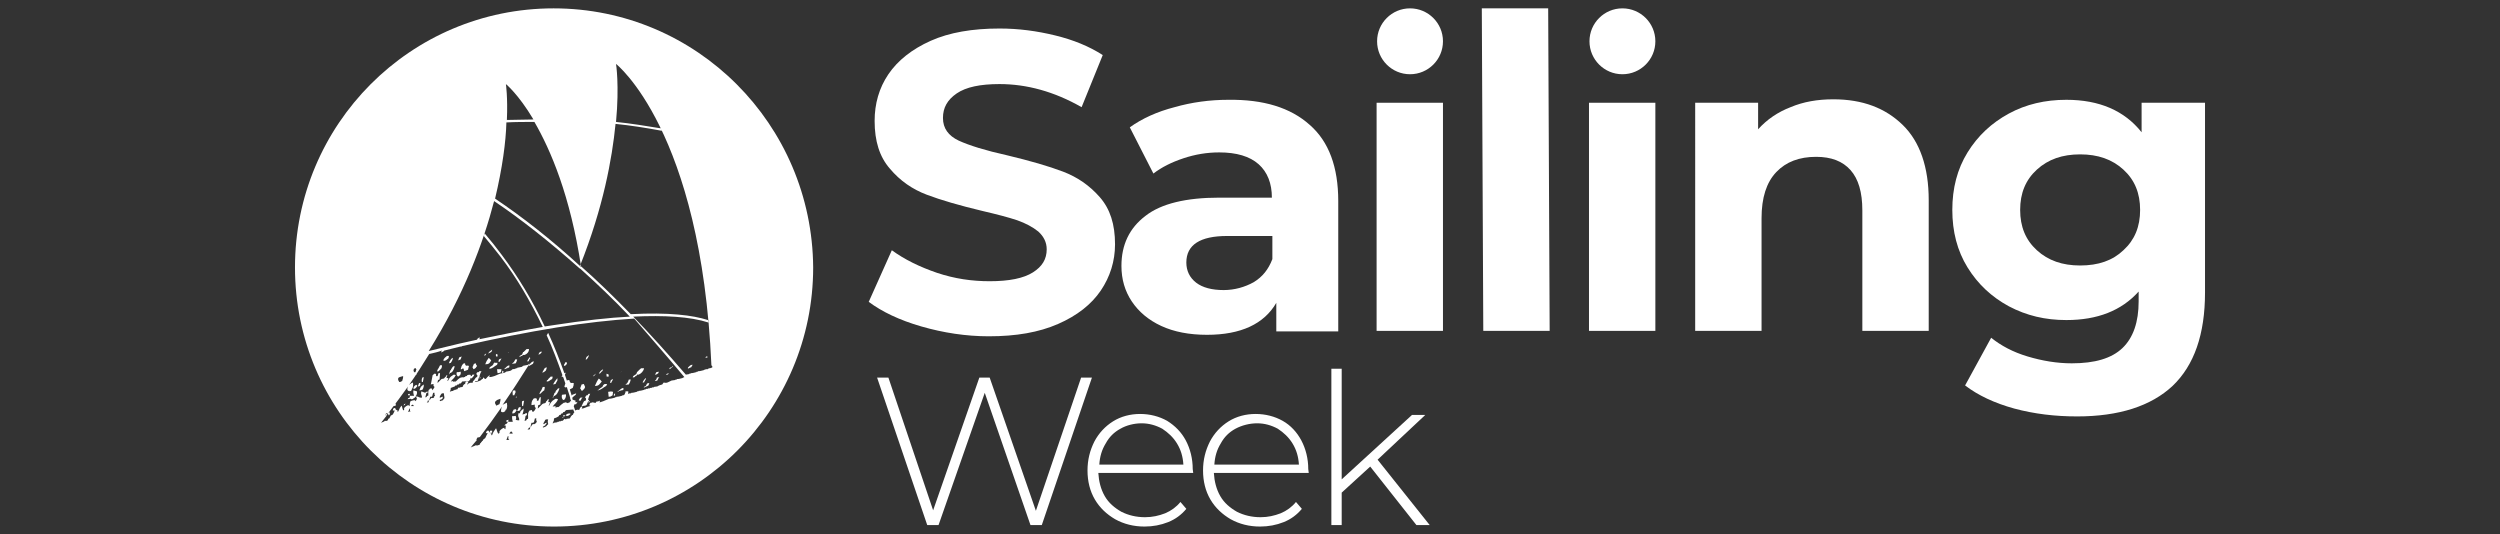<?xml version="1.0" encoding="utf-8"?>
<!-- Generator: Adobe Illustrator 26.0.1, SVG Export Plug-In . SVG Version: 6.00 Build 0)  -->
<svg version="1.1" id="Layer_1" xmlns="http://www.w3.org/2000/svg" xmlns:xlink="http://www.w3.org/1999/xlink" x="0px" y="0px"
	 viewBox="0 0 508.5 108.7" style="enable-background:new 0 0 508.5 108.7;" xml:space="preserve">
<rect x="0" y="0" width="508.5" height="108.7" fill="#333333" stroke="none"/>
<style type="text/css">
	.st0{fill:#FFFFFF;}
</style>
<g>
	<g>
		<path class="st0" d="M111.2,77.6c0.6,0,0.6-0.3,1.1-0.5c0.1-0.3,0.1-0.3,0.1-0.5c-0.1,0-0.3,0-0.4,0c-0.2,0.3-0.4,0.3-0.6,0.7
			h-0.1C111.2,77.4,111.2,77.5,111.2,77.6z"/>
		<path class="st0" d="M110.1,79.4L110.1,79.4c-0.2,0.2-0.3,0.5-0.4,0.7h0.1c0,0,0,0.1-0.1,0.1c0.2,0,0.7-0.7,1-0.8
			c0.1-0.4,0.1-0.5,0.1-0.7c-0.1,0-0.3,0-0.4,0C110.3,78.9,110.2,79.2,110.1,79.4z"/>
		<path class="st0" d="M107.7,74.1c-0.1,0.1-0.2,0.2-0.2,0.4c0.3-0.2,0.6-0.3,0.9-0.5c0.1-0.2,0.1-0.3,0.2-0.5
			C108,73.6,108.2,73.7,107.7,74.1C107.8,74.1,107.8,74.1,107.7,74.1z"/>
		<path class="st0" d="M110.1,71.8c0-0.1,0.1-0.2,0.1-0.3c-0.1,0-0.3,0.1-0.4,0.1c-0.1,0.2-0.2,0.3-0.3,0.5
			C109.8,72.1,109.8,72,110.1,71.8C110,71.9,110,71.8,110.1,71.8z"/>
		<path class="st0" d="M112.6,80.6c0.6-0.2,0.9-0.7,1.2-1.6c-0.1,0-0.2,0-0.3,0c-0.1,0.1-0.2,0.3-0.3,0.4h-0.1
			c-0.1,0.2-0.1,0.4-0.2,0.5h-0.1c-0.1,0.3-0.2,0.6-0.4,1h0.1C112.6,80.7,112.6,80.7,112.6,80.6z"/>
		<path class="st0" d="M111.2,74.7c-0.3,0.1-0.3,0.1-0.5,0.3c-0.1,0.3-0.3,0.5-0.4,0.8c0.4-0.1,0.4-0.2,0.7-0.4
			C111.1,75.2,111.2,75,111.2,74.7z"/>
		<path class="st0" d="M104.8,83.2c-0.2,0.1,0,0.1-0.3,0.1c-0.2,0.3,0,0.1-0.2,0.3c-0.1,0.3-0.1,0.3-0.1,0.5c0.5,0,0.6-0.2,0.9-0.7
			c-0.1,0-0.1-0.1-0.2-0.1C104.9,83.2,105,83.3,104.8,83.2z"/>
		<path class="st0" d="M105.9,82.8c-0.1,0-0.1,0-0.2,0c-0.2,0.2,0,0-0.2,0.1c-0.1,0.2-0.2,0.5-0.3,0.7
			C105.9,83.6,105.9,83.3,105.9,82.8z"/>
		<path class="st0" d="M113.4,77.3c-0.1-0.2,0,0,0-0.3h-0.1c-0.3,0.4-0.5,0.6-0.8,1.2c0.2,0,0.3-0.1,0.5-0.1
			C113.1,77.8,113.3,77.6,113.4,77.3z"/>
		<path class="st0" d="M106.2,82.6c0.1,0,0.1,0,0.2,0c0.1-0.4,0.1-0.7,0.2-1.1c-0.1,0-0.3,0.1-0.4,0.1
			C106.1,82.1,106.2,82.2,106.2,82.6z"/>
		<path class="st0" d="M114.4,81.4c0.1,0,0.3-0.1,0.4-0.1c0.2-0.3,0-0.1,0.2-0.3c0.2-0.6,0.1-0.5,0.1-0.8c-0.3,0-0.5,0.1-0.8,0.1
			c-0.1,0.5,0,0.8,0.2,1C114.5,81.4,114.4,81.4,114.4,81.4z"/>
		<path class="st0" d="M105.6,84.5L105.6,84.5C105.7,84.5,105.7,84.6,105.6,84.5c0.4,0,0.4-0.1,0.7-0.3c0.2-0.6,0.2-0.7,0.2-1.1
			c-0.3,0.2-0.4,0.4-0.6,0.5C105.8,83.9,105.7,84.2,105.6,84.5z"/>
		<path class="st0" d="M102.4,75.5C102.3,75.4,102.4,75.5,102.4,75.5l-0.2-0.1c0,0.1-0.1,0.2-0.1,0.4c0.1,0,0.2,0.1,0.2,0.1
			C102.4,75.8,102.4,75.6,102.4,75.5z"/>
		<path class="st0" d="M107.5,73.5c0.1-0.2,0.2-0.5,0.4-0.7h-0.1v-0.1h-0.1c-0.2,0.3-0.3,0.4-0.5,0.8
			C107.3,73.5,107.4,73.5,107.5,73.5z"/>
		<path class="st0" d="M103,74.9c0.1,0,0.1,0,0.2,0v-0.1c0.1,0,0.2,0,0.3,0v-0.1h0.1c0-0.1,0-0.2,0-0.4c-0.5,0.1-0.6,0.4-1,0.7v0.1
			c0.1,0,0.2-0.1,0.3-0.1C103,75,103,75,103,74.9z"/>
		<path class="st0" d="M102,72.9c-0.3,0.1-0.3,0.1-0.5,0.2c-0.1,0.3-0.1,0.3-0.1,0.5c0.1,0,0.1,0,0.2,0
			C101.8,73.3,101.9,73.1,102,72.9z"/>
		<path class="st0" d="M104.2,84.6c-0.1,0.4,0,0.9,0.1,1.1c0,0,0,0.1-0.1,0.1c-0.3,0-0.6,0-0.9,0c-0.1,0.1-0.1,0.3-0.2,0.4
			c-0.3,0.1-0.3,0-0.5,0.4c0.3,0,0.5-0.1,0.8-0.1c0,0,0,0.1-0.1,0.1c0.3,0,0.4,0,0.6-0.1c0,0,0-0.1,0.1-0.1c0.4-0.2,0.2,0.2,0.5-0.4
			c0.1-0.1,0.2,0,0.2-0.3h-0.1c0,0,0-0.1,0.1-0.1h0.1c0.3-0.7,0.2-0.5,0.1-1C104.5,84.6,104.6,84.7,104.2,84.6z"/>
		<path class="st0" d="M103.3,71.7c0.2-0.1,0.1,0,0.2-0.1C103.3,71.6,103.4,71.6,103.3,71.7z"/>
		<path class="st0" d="M97.8,76.8c-0.1,0-0.1,0-0.2,0c0,0.1-0.1,0.2-0.1,0.2h0.1v-0.1C97.8,76.9,97.7,77,97.8,76.8z"/>
		<path class="st0" d="M104.2,75.9L104.2,75.9c0.1,0.1,0.3,0,0.4,0c0.1-0.4,0.1-0.5,0.2-0.8c-0.2,0-0.3,0-0.5,0
			c-0.1,0.1,0,0-0.1,0.1C104,75.7,103.9,75.8,104.2,75.9z"/>
		<path class="st0" d="M106,72.4c0.1,0,0.1,0,0.2,0c0.1-0.1,0.1-0.2,0.2-0.2c0.1,0,0.2,0,0.3,0c0.5-0.2,0.9-0.6,0.9-1.2
			c-0.2,0-0.3,0-0.5,0c-0.2,0.2-0.4,0.4-0.6,0.6h-0.1c-0.1,0.2-0.1,0.3-0.2,0.5c-0.2,0.1-0.3,0.2-0.5,0.3c0,0.1-0.1,0.2-0.1,0.2
			c0.1,0,0.2-0.1,0.3-0.1C106,72.5,106,72.4,106,72.4z"/>
		<path class="st0" d="M101.1,75.1c0,0.3,0.1,0.6,0.1,0.8c0.4,0,0.4-0.1,0.7-0.2c0-0.2,0.1-0.4,0.1-0.6
			C101.6,75.1,101.6,75.1,101.1,75.1z"/>
		<path class="st0" d="M105.2,73.1c-0.1,0-0.3,0-0.4,0c-0.2,0.5-0.3,0.6-0.6,0.8V74c0.2,0,0.5-0.1,0.7-0.1
			C105.1,73.5,105.1,73.5,105.2,73.1z"/>
		<path class="st0" d="M79.9,82.5C80,82.5,80,82.5,79.9,82.5c0.1,0,0.1,0.1,0.1,0.1c0.2,0,0.4-0.1,0.5-0.1c0-0.1,0-0.2,0-0.4
			c-0.1,0-0.3,0-0.4,0C80.1,82.2,80,82.3,79.9,82.5z"/>
		<path class="st0" d="M83.3,80.1L83.3,80.1L83.3,80.1C83.3,80.1,83.2,80.1,83.3,80.1c-0.2,0-0.3,0.1-0.3,0.1c0,0.1,0,0.2,0,0.2
			c0.1,0,0.3,0,0.4,0C83.4,80.4,83.4,80.3,83.3,80.1C83.4,80.1,83.4,80.1,83.3,80.1z"/>
		<path class="st0" d="M84.9,76C84.8,76,84.8,76,84.9,76c-0.1,0-0.2,0.1-0.2,0.2h0.1C84.8,76.1,84.8,76,84.9,76z"/>
		<path class="st0" d="M84.1,79.4c-0.1,0.3,0,0.8,0.1,1v0.1c-0.3,0-0.5,0-0.8,0c0,0.1-0.1,0.2-0.1,0.4c-0.3,0.1-0.2,0-0.4,0.3
			c0.2,0,0.5-0.1,0.7-0.1v0.1c0.2,0,0.3,0,0.5-0.1V81c0.3-0.2,0.1,0.1,0.4-0.3c0.1-0.1,0.1,0,0.2-0.2h-0.1v-0.1h0.1
			c0.2-0.6,0.1-0.5,0.1-0.8C84.4,79.5,84.4,79.5,84.1,79.4z"/>
		<path class="st0" d="M103.4,85.4c0,0,0-0.1,0.1-0.1L103.4,85.4C103.4,85.3,103.4,85.4,103.4,85.4c-0.2,0-0.3,0.1-0.4,0.1
			c0,0.1,0,0.2,0,0.3c0.1,0,0.3,0,0.4,0C103.4,85.7,103.4,85.5,103.4,85.4C103.4,85.4,103.4,85.4,103.4,85.4z"/>
		<path class="st0" d="M84.6,78.3c-0.2,0.1,0,0.1-0.2,0.1c-0.1,0.2,0,0.1-0.2,0.2c-0.1,0.3-0.1,0.3-0.1,0.5c0.4,0,0.5-0.2,0.8-0.6
			l-0.1-0.1C84.7,78.2,84.8,78.3,84.6,78.3z"/>
		<path class="st0" d="M98.2,89.9c0.1,0.1,0.2,0.3,0.3,0.4c0.1-0.1,0.2-0.3,0.3-0.4c-0.1-0.2,0,0,0-0.3c-0.3,0-0.5,0.1-0.7,0.1
			c-0.2,0.2-0.3,0.4-0.5,0.7c0.2,0,0.3-0.1,0.5-0.1C98.1,90.2,98.2,90.1,98.2,89.9z"/>
		<path class="st0" d="M82.1,82.5C82.1,82.6,82.1,82.5,82.1,82.5c0.2-0.1,0.2-0.1,0.4-0.4c-0.1,0-0.2,0.1-0.3,0.1
			C82.1,82.5,82.1,82.4,82.1,82.5z"/>
		<path class="st0" d="M78.8,84.1c0.1,0.1,0.2,0.2,0.3,0.4c0.1-0.1,0.2-0.2,0.2-0.4c-0.1-0.1,0,0,0-0.2C79,83.9,78.9,83.9,78.8,84.1
			c-0.2,0.1-0.4,0.3-0.5,0.5c0.1,0,0.3-0.1,0.4-0.1C78.7,84.3,78.8,84.2,78.8,84.1z"/>
		<path class="st0" d="M114.6,84.8c-0.1,0.2,0,0-0.2,0.1c0,0,0,0.1-0.1,0.1h0.2c0.2-0.2,0.1-0.2,0.3-0.3c0-0.1,0.1-0.2,0.1-0.3
			c-0.1,0-0.3,0.1-0.4,0.1C114.7,84.7,114.7,84.7,114.6,84.8z"/>
		<path class="st0" d="M85.3,79.4L85.3,79.4C85.4,79.4,85.4,79.5,85.3,79.4c0.4,0,0.5-0.1,0.7-0.2c0.2-0.5,0.2-0.6,0.2-1
			c-0.2,0.1-0.4,0.3-0.6,0.5C85.5,78.9,85.4,79.1,85.3,79.4z"/>
		<path class="st0" d="M101.2,72.5c0-0.1,0-0.2,0-0.4c-0.1,0-0.2-0.1-0.3-0.1c-0.1,0.3,0,0.3,0,0.5C101,72.5,101.1,72.5,101.2,72.5z
			"/>
		<path class="st0" d="M85.5,77.9c-0.1,0-0.1,0-0.2,0c-0.1,0.1,0,0-0.1,0.1c-0.1,0.2-0.1,0.4-0.2,0.6C85.5,78.6,85.5,78.3,85.5,77.9
			z"/>
		<path class="st0" d="M99.5,88L99.5,88C99.6,88,99.6,88.1,99.5,88c0.2,0.1,0.4,0,0.6,0c0-0.1,0-0.3,0-0.4c-0.1,0-0.3,0-0.4,0
			C99.6,87.8,99.6,87.9,99.5,88z"/>
		<path class="st0" d="M94.4,79c-0.4,0-0.5,0-0.8,0.2v0.1c0.3,0.1,0.4,0.2,0.7-0.1C94.4,79.1,94.3,79.2,94.4,79
			C94.4,79,94.4,79.2,94.4,79z"/>
		<path class="st0" d="M105.1,80.6L105.1,80.6c-0.1,0.1-0.2,0.2-0.2,0.3h0.1C105.1,80.8,105.1,80.7,105.1,80.6z"/>
		<path class="st0" d="M102,88.1C102,88.3,102,88.1,102,88.1c0.2-0.1,0.3-0.1,0.4-0.4c-0.1,0-0.3,0.1-0.4,0.1
			C102,88.1,101.9,87.9,102,88.1z"/>
		<path class="st0" d="M93.2,79.6C93.1,79.7,93.2,79.6,93.2,79.6l-0.1,0.2c0.1,0,0.1,0,0.2,0c0.1-0.2,0.1-0.1,0.3-0.2
			c0-0.1,0.1-0.2,0.1-0.2c-0.1,0-0.2,0.1-0.3,0.1C93.2,79.5,93.2,79.6,93.2,79.6z"/>
		<path class="st0" d="M89.2,74.9C89.2,74.9,89.1,74.9,89.2,74.9c-0.2,0.2-0.2,0.4-0.3,0.6H89v0.1c0.2,0,0.7-0.6,0.8-0.7
			c0.1-0.3,0.1-0.4,0.1-0.6c-0.1,0-0.3,0-0.4,0C89.4,74.5,89.3,74.7,89.2,74.9z"/>
		<path class="st0" d="M85.8,77.7c0.1,0,0.1,0,0.2,0c0.1-0.3,0.1-0.6,0.2-1c-0.1,0-0.2,0.1-0.3,0.1C85.7,77.3,85.8,77.4,85.8,77.7z"
			/>
		<path class="st0" d="M90.3,73C90.3,73,90.2,73,90.3,73c-0.1,0.1-0.1,0.2-0.1,0.4c0.5,0,0.6-0.2,1-0.5c0.1-0.3,0.1-0.3,0.1-0.5
			c-0.1,0-0.3,0-0.4,0C90.6,72.7,90.5,72.7,90.3,73z"/>
		<path class="st0" d="M92.1,73c-0.1-0.1,0,0,0-0.2H92c-0.3,0.3-0.5,0.5-0.7,1.1c0.1,0,0.3-0.1,0.4-0.1C91.9,73.5,92,73.3,92.1,73z"
			/>
		<path class="st0" d="M91.9,74.9L91.9,74.9c-0.1,0.1-0.2,0.3-0.2,0.4h-0.1c-0.1,0.3-0.2,0.6-0.3,0.8h0.1c0-0.1,0.1-0.2,0.1-0.2
			c0.5-0.1,0.8-0.6,1-1.4c-0.1,0-0.2,0-0.3,0C92.1,74.6,92,74.7,91.9,74.9z"/>
		<path class="st0" d="M116,84.1c-0.4,0-0.6,0-0.9,0.3c0,0,0,0.1-0.1,0.1c0.3,0.1,0.5,0.2,0.8-0.1c0.2-0.1,0,0,0.2-0.1
			C116,84.1,116,84.3,116,84.1z"/>
		<path class="st0" d="M127.2,78.2C127.2,78.2,127.2,78.3,127.2,78.2c0.2,0.1,0.4,0,0.7,0c0.3-0.5,0.2-0.4,0.4-1c-0.1,0-0.3,0-0.4,0
			C127.7,77.8,127.6,78,127.2,78.2z"/>
		<path class="st0" d="M125.1,80L125.1,80c-0.2,0.1-0.2,0.3-0.3,0.4c0.1,0,0.2,0.1,0.3,0.1C125.1,80.4,125.1,80.2,125.1,80
			C125.1,80,125.2,80.1,125.1,80z"/>
		<path class="st0" d="M123.7,79.7c0,0.3,0.1,0.6,0.1,1c0.5,0,0.4-0.1,0.8-0.3c0-0.2,0.1-0.5,0.1-0.7
			C124.3,79.6,124.2,79.6,123.7,79.7z"/>
		<path class="st0" d="M125.5,79.7c0.1,0,0.3-0.1,0.4-0.1c0,0,0-0.1,0.1-0.1s0.1,0,0.2,0c0,0,0-0.1,0.1-0.1s0.2,0,0.3,0
			c0,0,0-0.1,0.1-0.1h0.1c0-0.1,0-0.3,0-0.4C126.2,79,126.1,79.4,125.5,79.7C125.5,79.6,125.5,79.7,125.5,79.7z"/>
		<path class="st0" d="M99.6,74.7L99.6,74.7v0.2h-0.1V75c0.7,0,1-0.5,1.6-0.8c0-0.1,0.1-0.2,0.1-0.4c-0.2,0-0.3,0-0.5,0
			c-0.1,0,0.1-0.2-0.1-0.1v0.1c-0.4,0.2-0.1,0.2-0.4,0.5C99.9,74.5,99.8,74.6,99.6,74.7z"/>
		<path class="st0" d="M118,80.9c-0.1,0.2-0.2,0.4-0.3,0.5c0.1,0.1,0.3,0.1,0.4,0.1c0.1-0.2,0.2-0.5,0.4-0.7
			C118.3,80.9,118.1,80.9,118,80.9z"/>
		<path class="st0" d="M119.6,81.3c0.1-0.4,0.3-0.9,0.4-1.1c0,0,0-0.1,0.1-0.1c-0.1,0-0.3,0-0.4,0c-0.1,0.1-0.1,0.2-0.2,0.3
			c-0.1,0-0.1,0-0.2,0c-0.1,0.1-0.2,0.3-0.3,0.4c0,0.1,0.4,0.2,0.1,0.7c-0.1,0-0.2,0.1-0.3,0.1c-0.2,0.3-0.3,0.6-0.5,1
			c0.3,0,0.5-0.1,0.8-0.1c0.2-0.2,0,0,0.2-0.1c0.1-0.2,0.2-0.5,0.3-0.7c0,0,0.2,0,0.2-0.3C119.7,81.3,119.6,81.3,119.6,81.3z"/>
		<path class="st0" d="M123,78.1C123,78.1,123,78.2,123,78.1c-0.6,0.4-0.2,0.3-0.5,0.6c-0.2,0.1-0.4,0.3-0.6,0.4c0,0,0,0.1-0.1,0.1
			c0,0,0,0.1-0.1,0.1h-0.1c0,0,0,0.1-0.1,0.1c0.7,0,1.2-0.6,1.8-0.9c0.1-0.1,0.1-0.3,0.2-0.4C123.3,78.1,123.1,78.1,123,78.1
			C123,78.2,123.2,78.1,123,78.1z"/>
		<path class="st0" d="M120,81.6c-0.1,0-0.1,0-0.2,0c0,0.1-0.1,0.2-0.1,0.3h0.1c0,0,0-0.1,0.1-0.1C120,81.6,119.8,81.8,120,81.6z"/>
		<path class="st0" d="M121.6,81.7h-0.2c-0.1,0.1-0.1,0.2-0.2,0.3c-0.2-0.1-0.5-0.1-0.7-0.2c0,0,0,0.1-0.1,0.1s-0.1,0-0.2,0
			s-0.2,0.2-0.3,0.3c0,0.1,0,0.2,0,0.3c0.3,0,0.5,0,0.8,0c0,0,0-0.1,0.1-0.1s0.3-0.1,0.4-0.1c0,0,0,0.1-0.1,0.1
			c0.1,0.1,0.1,0.2,0.3,0.3c0.1-0.3,0.1-0.3-0.1-0.4c0.2-0.2,0.4-0.2,0.6-0.4h0.1c0-0.1,0-0.3,0-0.4
			C121.9,81.5,121.7,81.6,121.6,81.7C121.6,81.6,121.6,81.6,121.6,81.7z"/>
		<path class="st0" d="M124.1,77.9c0.1,0,0.1,0,0.2,0c0.1-0.3,0.3-0.5,0.4-0.8c-0.3,0.1-0.3,0.1-0.5,0.3
			C124.1,77.7,124.2,77.7,124.1,77.9z"/>
		<path class="st0" d="M129.2,76.5c0.1,0,0.1,0,0.2,0c0.1-0.1,0.1-0.2,0.2-0.3c0.1,0,0.2,0,0.3,0c0.5-0.2,1-0.7,1.1-1.3
			c-0.2,0-0.4,0-0.6,0c-0.2,0.2-0.5,0.4-0.7,0.7h-0.1c-0.1,0.2-0.1,0.4-0.2,0.5c-0.2,0.1-0.4,0.3-0.6,0.4c0,0.1-0.1,0.2-0.1,0.3
			c0.1,0,0.3-0.1,0.4-0.1C129.2,76.6,129.2,76.6,129.2,76.5z"/>
		<path class="st0" d="M136.7,74.7L136.7,74.7c0.1-0.1,0.2-0.2,0.2-0.3c-0.2,0.1-0.2,0.2-0.3,0.3c-0.4,0.2-0.2-0.2-0.5,0.4
			C136.4,75,136.5,74.9,136.7,74.7z"/>
		<path class="st0" d="M143.5,72.8c0.3-0.1,0.1,0,0.3-0.1h0.1c0,0,0-0.1,0.1-0.1c-0.1,0-0.2-0.1-0.3-0.1
			C143.6,72.5,143.5,72.7,143.5,72.8z"/>
		<path class="st0" d="M112.6,1.7C83.5,1.7,60,25.3,60,54.4s23.6,52.7,52.7,52.7s52.7-23.6,52.7-52.7
			C165.2,25.3,141.7,1.7,112.6,1.7z M118.4,54.9L118.4,54.9C118.3,54.9,118.3,54.9,118.4,54.9C118.3,54.9,118.3,54.9,118.4,54.9z
			 M108.5,24.3c-1.8,0-3.6,0.1-5.4,0.1c0.2-4.6-0.2-7.3-0.2-7.3S105.4,19.1,108.5,24.3z M103,24.9c1.9-0.1,3.8-0.1,5.7-0.1
			c3.3,5.7,7.3,15,9.5,29.5c-6.2-5.7-12-10.2-17.5-13.9C102.2,34.1,102.9,28.8,103,24.9z M100.5,40.9c5.5,3.7,11.2,8.2,17.4,13.7
			l0,0c0.1,0,0.1,0.1,0.2,0.1c0.1,0.1,0.1,0.1,0.2,0.2l0,0c3.1,2.8,6.6,6.1,9.8,9.5c-4.1,0.2-9.5,0.8-15.3,1.7
			c-0.7,0.1-1.3,0.2-2,0.3c-2.5-5.3-5.4-10.1-8.7-14.5c-1.1-1.5-2.3-3-3.5-4.4L98.4,48c1.2,1.4,2.2,2.7,3.4,4.2
			c3.3,4.3,6.1,9.1,8.6,14.3c-2.2,0.4-4.5,0.8-7,1.3c-1.9,0.4-3.9,0.8-5.9,1.2c0-0.1,0.1-0.2,0.1-0.3h-0.1v-0.1c0,0-0.3,0.3-0.4,0.3
			c0,0.1,0,0.1-0.1,0.2c-1.2,0.3-2.4,0.5-3.6,0.8l0,0l0,0c-2,0.5-4.1,1-6.2,1.5C94.4,59.9,98.3,49.4,100.5,40.9z M84.2,75
			c0.2-0.1,0.2-0.1,0.4-0.1c0,0.2,0,0.1,0.1,0.2c-0.1,0.2-0.1,0.4-0.2,0.6c-0.1,0-0.2,0-0.3,0C84.2,75.4,84,75.5,84.2,75z M81,76.9
			c0.1-0.1,0.2-0.2,0.3-0.2c0.2-0.1,0.4-0.1,0.7-0.2c0,0.3,0,0.4-0.2,1c-0.3,0.1-0.2,0.2-0.6,0.2C81.1,77.4,80.9,77.4,81,76.9z
			 M83,83.8c0.1-0.2,0.2-0.5,0.3-0.7h0.1c0,0.2,0,0.3,0,0.5c0.1,0,0.1,0,0.2,0C83.4,83.7,83.3,83.7,83,83.8z M84.2,82.6
			c-0.2,0-0.4,0-0.6,0c0.1-0.2,0-0.1,0.2-0.2c0.2-0.1,0-0.1,0.2-0.1C84,82.4,84.1,82.4,84.2,82.6L84.2,82.6
			C84.2,82.5,84.2,82.5,84.2,82.6z M87.2,81.8c-0.1,0-0.3,0.1-0.4,0.1c0.1-0.1,0.2-0.2,0.2-0.4c0.1,0,0.2-0.1,0.2-0.1
			C87.2,81.6,87.2,81.7,87.2,81.8z M88.3,80.8C88.2,80.8,88.2,80.8,88.3,80.8c-0.4,0.5-0.4-0.3-0.9,0.6h-0.1
			c0.1-0.2,0.1-0.5,0.2-0.7c0.1,0,0.2,0,0.3,0c0.1-0.1,0,0,0.1-0.1c0.1-0.2,0.1-0.5,0.2-0.7c0.1,0,0.2,0,0.3,0
			c-0.1,0.3,0,0.4,0.1,0.6C88.3,80.5,88.3,80.7,88.3,80.8z M90.4,81c-0.1,0.1-0.2,0.2-0.3,0.4c-0.2,0.1-0.4,0.1-0.6,0.2v-0.1
			l-0.1-0.1c0.2-0.1,0.3-0.2,0.5-0.2c0.2-0.2,0-0.2,0.2-0.4v-0.1c-0.3,0-0.3,0.1-0.6,0.2c0-0.1,0,0-0.1-0.1c0.1-0.2,0.2-0.5,0.4-0.7
			c0.1-0.1,0,0,0.1-0.1c0.1,0,0.3,0,0.4,0C90.3,80.6,90.4,80.5,90.4,81z M103,89.5c0.1-0.3,0.2-0.5,0.3-0.8h0.1c0,0.2,0,0.4,0,0.6
			h0.2C103.5,89.5,103.4,89.5,103,89.5z M104.3,88.2c-0.2,0-0.4,0-0.7,0c0.2-0.3,0-0.1,0.2-0.3c0.2-0.2,0-0.1,0.3-0.1
			C104.1,87.9,104.2,87.9,104.3,88.2L104.3,88.2C104.4,88.1,104.3,88.1,104.3,88.2z M107.8,87.3c-0.2,0-0.3,0.1-0.5,0.1
			c0.1-0.1,0.2-0.3,0.3-0.4c0.1,0,0.2-0.1,0.3-0.1C107.8,87,107.8,87.2,107.8,87.3z M109,86.1h-0.1c-0.4,0.5-0.4-0.3-0.9,0.7h-0.1
			c0.1-0.3,0.1-0.5,0.2-0.8c0.1,0,0.2,0,0.3,0c0.2-0.2,0,0,0.2-0.1c0.1-0.3,0.1-0.5,0.2-0.8c0.1,0,0.2,0,0.3,0
			c-0.1,0.3,0,0.5,0.1,0.7C109.1,85.8,109.1,86,109,86.1z M111.5,86.3c-0.2,0.1-0.2,0.2-0.4,0.4c-0.2,0.1-0.4,0.2-0.7,0.3
			c0,0,0-0.1,0.1-0.1l-0.1-0.1c0.2-0.1,0.4-0.2,0.5-0.3c0.2-0.2,0-0.2,0.3-0.4c0,0,0-0.1,0.1-0.1c-0.4,0-0.4,0.1-0.7,0.3
			c0-0.2,0,0-0.1-0.1c0.1-0.3,0.3-0.5,0.4-0.8c0.2-0.1,0,0,0.2-0.1c0.1,0,0.3,0,0.4,0C111.3,85.9,111.5,85.9,111.5,86.3z M116.7,84
			c-0.1,0.1-0.1,0.3-0.2,0.4h-0.1c-0.2,0.2-0.3,0.3-0.5,0.7c-0.2,0-0.5,0.1-0.7,0.1c0,0,0,0.1-0.1,0.1s-0.2-0.1-0.3-0.1
			c-0.1,0.1-0.2,0.3-0.4,0.4c-0.1,0-0.2,0-0.3,0c0,0,0,0.1-0.1,0.1s-0.2,0-0.3,0c0,0,0,0.1-0.1,0.1h-0.2c0,0,0,0.1-0.1,0.1
			c-0.2,0-0.5,0.1-0.7,0.1c0,0,0,0.1-0.1,0.1h-0.1c0.1-0.2,0.2-0.5,0.3-0.7c0,0-0.1,0,0-0.3c0.3-0.1,0.6-0.2,0.9-0.4
			c0.1-0.1,0.1-0.2,0.2-0.3h0.2c0.1-0.1,0.1-0.2,0.2-0.3c0.1,0,0.1,0,0.2,0c0.1-0.1,0.1-0.2,0.2-0.3c0.1,0,0.1,0,0.2,0
			c0.1-0.1,0.2-0.3,0.4-0.4c0.5,0,0.9-0.1,1.4-0.1c0,0.1,0.1,0.2,0.1,0.3C116.9,83.9,116.8,83.9,116.7,84z M117.2,84.6L117.2,84.6
			C117.1,84.6,117.1,84.5,117.2,84.6C117.1,84.5,117.1,84.5,117.2,84.6C117.2,84.6,117.2,84.5,117.2,84.6
			C117.3,84.5,117.2,84.5,117.2,84.6z M139.2,76.7C139.2,76.7,139.2,76.8,139.2,76.7c-0.2,0.1-0.2,0.1-0.3,0.1c0,0,0,0.1-0.1,0.1
			c-0.4,0.1-0.7,0.2-1.1,0.2c0,0,0,0.1-0.1,0.1c-0.1,0-0.1,0-0.2,0c0,0,0,0.1-0.1,0.1c-0.2,0-0.5,0.1-0.7,0.1
			c-0.7,0.3-0.9,0.6-1.6,0.4l-0.3,0.4c-0.4,0.1-0.7,0.2-1,0.4c-0.2,0-0.5,0.1-0.7,0.1c0,0,0,0.1-0.1,0.1s-0.2,0-0.3,0
			c0,0,0,0.1-0.1,0.1c-0.1,0-0.2,0-0.3,0c0,0,0,0.1-0.1,0.1s-0.2,0-0.3,0c0,0,0,0.1-0.1,0.1c-0.1,0-0.2,0-0.3,0c0,0,0,0.1-0.1,0.1
			h-0.2c0,0,0,0.1-0.1,0.1c-0.4,0.1-0.7,0.2-1.1,0.2c0,0,0,0.1-0.1,0.1c-0.1,0-0.1,0-0.2,0c0,0,0,0.1-0.1,0.1
			c-0.4,0.1-0.7,0.2-1.1,0.2c0,0,0,0.1-0.1,0.1s-0.2,0-0.3,0c0,0,0,0.1-0.1,0.1s-0.1,0-0.2,0c0,0,0,0.1-0.1,0.1
			c-0.2,0-0.5,0.1-0.7,0.1c0,0,0,0.1-0.1,0.1s-0.1,0-0.2,0c0,0,0,0.1-0.1,0.1c-0.4,0.1-0.7,0.2-1.1,0.2c0,0,0,0.1-0.1,0.1
			s-0.1,0-0.2,0c0,0,0,0.1-0.1,0.1c-0.4,0.1-0.7,0.2-1.1,0.2c-0.8,0.3-1.6,0.8-2.5,0.8c0.1-0.1,0.1-0.3,0.2-0.4
			c-0.3,0.2-0.6,0.6-0.9,0.9c-0.3,0-0.4-0.1-0.4-0.3h-0.1c-0.1,0.2-0.1,0.4-0.2,0.5c-0.7,0.1-1.1,0.5-1.7,0.5
			c0.1-0.1,0.1-0.3,0.2-0.4h-0.1c0,0,0-0.1,0.1-0.1h-0.1c0,0,0,0.1-0.1,0.1c-0.3,0.2-0.3,0.2-0.5,0.7c-0.2-0.1-0.5-0.1-0.8,0.1
			c-0.1-0.3-0.2-0.6-0.3-0.9l0,0c0.1-0.1,0.1-0.3,0.2-0.4h0.1c0,0,0,0.1-0.1,0.1h0.1c0,0,0-0.1,0.1-0.1h0.1c0.1-0.1,0.1-0.3,0.2-0.4
			h0.1c0,0,0-0.1,0.1-0.1c-0.2,0.1-0.3,0.1-0.6,0.1c0-0.1,0.1-0.2,0.1-0.3c-0.2-0.1-0.4-0.1-0.6-0.2v0.1c0-0.2-0.1-0.3-0.1-0.5
			c0.2-0.2,0.4-0.4,0.7-0.6c0-0.1,0.1-0.2,0.1-0.3c-0.3,0.1-0.5,0.2-0.8,0.3c0,0.1-0.1,0.1-0.1,0.2c-0.1-0.4-0.3-0.9-0.4-1.3
			c0.2-0.1,0.4-0.2,0.6-0.3c0.2-0.5,0.2-0.6,0.2-1c-0.1,0-0.2,0-0.3,0c0,0,0-0.1,0.1-0.1c-0.1-0.1,0,0.1-0.2,0.1
			c-0.4,0-0.4-0.3-0.5-0.6c-0.3,0-0.3,0-0.5,0.1l0,0c-0.1-0.4-0.3-0.8-0.4-1.2c0.1-0.1,0.1-0.3,0.2-0.4c-0.1,0-0.2,0.1-0.3,0.1
			c-1-2.8-2.1-5.6-3.3-8.2c0.4-0.7,0.2-0.3-0.3,0.5c1.2,2.6,2.2,5.3,3.2,8.1c-0.1,0.1-0.1,0.3-0.2,0.4c0.1,0,0.2-0.1,0.3-0.1
			c0.2,0.4,0.3,0.9,0.5,1.4c-0.1,0.2-0.1,0.3-0.2,0.7c0.3,0.1,0.3,0.2,0.5,0c0.2,0.8,0.5,1.5,0.7,2.3c0,0,0,0.1-0.1,0.1h0.1
			c0.1,0.2,0.1,0.4,0.2,0.5l0,0c-0.1,0-0.1,0-0.2,0c-0.1,0.1-0.1,0.2-0.2,0.3c-0.1,0-0.1,0-0.2,0c0,0,0,0.1-0.1,0.1
			c-0.2-0.1-0.3-0.1-0.5-0.2c0,0,0,0.1-0.1,0.1s-0.1,0-0.2,0c-0.3,0.2-0.8,0.6-1.1,0.9c-0.1,0-0.3,0-0.4,0c0,0,0,0.1-0.1,0.1h-0.1
			c0-0.1,0-0.2,0-0.3c-0.2,0-0.4,0.1-0.6,0.1c0.4-0.6,0.8-0.7,1.1-1.5c-0.3-0.1-0.5-0.2-0.8,0.1c-0.4,0.2-0.7,0.6-1,1.2h-0.1
			c0.1-0.2,0.2-0.5,0.3-0.7c-0.1,0-0.2,0-0.3,0c0-0.2,0,0-0.1-0.1c0.1-0.2,0.1-0.4,0.2-0.5c-0.5,0.1-0.2,0-0.5,0.4h-0.1
			c0,0.1-0.1,0.2-0.1,0.3c-0.2,0.2-0.5,0.1-0.7,0.3c-0.3,0.3-0.6,0.6-0.9,0.9c0-0.2,0-0.3,0.1-0.7c0.3-0.1,0.1,0,0.3-0.1h0.1
			c0-0.1,0.1-1.3,0.1-1.4c0,0,0-0.1,0.1-0.1c-0.1,0-0.2,0-0.3,0c-0.1,0.2-0.2,0.5-0.3,0.7c-0.1,0-0.2,0-0.3,0c0-0.1,0-0.3,0-0.4
			c-0.2-0.1-0.1,0-0.2-0.1c-0.3,0-0.3,0-0.5,0.1c-0.2,0.3,0,0.1-0.2,0.3c-0.2,0.4-0.2,0.7-0.2,1c0.2,0,0.5-0.1,0.7-0.1
			c-0.1,0.4,0,0.5,0.2,0.7c-0.2,0.4-0.2,0.5-0.5,0.7c0,0,0,0.1-0.1,0.1c-0.1-0.1-0.2-0.2-0.2-0.4c-0.3,0-0.3,0.1-0.5,0.1
			c-0.2,0.3,0,0.1-0.2,0.3c-0.2,0.7,0,0.8-0.1,1.4c-0.1,0-0.1,0-0.2,0c-0.2,0.4-0.1,0.3-0.5,0.4c0.1-0.3,0.2-0.9,0.2-1
			c0.1-0.1,0.3-0.1,0.3-0.3c0,0-0.1-0.1,0-0.3c-0.1,0-0.3,0.1-0.4,0.1c0,0,0,0.1-0.1,0.1s-0.1,0-0.2,0c0,0,0,0.1-0.1,0.1
			c-0.3-0.1-0.6-0.2-0.9-0.3c-0.3,0.9,0.2,0.8,0.1,1.5c-0.7,0-0.7-0.2-1.2-0.3c0,0.3-0.1,0.3,0.1,0.4c-0.1,0.1-0.1,0.3-0.2,0.4h-0.1
			c0,0.1-0.1,0.2-0.1,0.3c-0.1-0.1-0.1-0.1-0.1-0.3c-0.5,0-0.6,0.1-1,0.2c-0.2,0.6-0.1,0.6-0.2,1.1c-0.3-0.1-0.2-0.2-0.2-0.3
			c-0.3,0-0.8,0.4-1,0.7c0,0.1,0,0.3,0,0.4h-0.1c0,0,0,0.1-0.1,0.1c-0.2,0-0.4-1-0.5-1.1c-0.3,0.4-0.6,0.8-0.8,1.4
			c-0.1,0-0.1,0-0.2,0c0-0.1,0.1-0.2,0.1-0.3c-0.3-0.1-0.5-0.2-0.6-0.6c-0.1,0-0.2,0-0.3,0c0,0,0,0.1-0.1,0.1H99
			c-0.1,0.1-0.1,0.3-0.2,0.4c0.1,0,0.3,0,0.4,0c-0.2,0.3-0.3,0.6-0.5,1c-0.1,0.1-0.3,0.2-0.4,0.3c-0.1,0.2-0.2,0.5-0.4,0.7h-0.1
			c-0.1,0.1-0.2,0.3-0.3,0.4c-0.2,0-0.3,0.1-0.3,0.1c-0.2,0-0.4,0-0.6,0c0,0,0,0.1-0.1,0.1c-0.3,0.1-0.8,0.3-0.8,0.4
			c0.4-0.6,0.9-1.1,1.3-1.6h-0.1c0,0,0-0.1,0.1-0.1h-0.1l0.2-0.4c0.2,0,0.4-0.1,0.5-0.1c1.6-2.1,3.1-4.2,4.5-6.2
			c-0.1,0.2-0.2,0.6-0.2,1h0.1c0,0,0,0.1-0.1,0.1c0.1,0,0.2,0,0.3,0c0,0,0,0.1-0.1,0.1c0.1,0,0.3-0.1,0.4-0.1c0.1-0.2,0,0,0.2-0.1
			c0.1-0.1,0.1-0.3,0.2-0.4h0.1c0.3-0.8,0.1-0.9,0.1-1.4c-0.4,0.2-0.7,0.3-0.9,0.5c2-2.9,3.8-5.7,5.5-8.4h-0.1v0.1
			c-0.1,0-0.1,0-0.2,0v0.1c-0.3,0.1-0.6,0.1-1,0.2v0.1c-0.1,0-0.1,0-0.2,0v0.1c-0.3,0.1-0.6,0.1-1,0.2v0.1c-0.1,0-0.2,0-0.3,0V75
			c-0.1,0-0.1,0-0.2,0v0.1c-0.2,0-0.4,0.1-0.6,0.1v0.1c-0.1,0-0.1,0-0.2,0v0.1c-0.3,0.1-0.6,0.1-1,0.2v0.1c-0.1,0-0.1,0-0.2,0v0.1
			c-0.3,0.1-0.6,0.1-1,0.2c-0.7,0.3-1.4,0.7-2.2,0.7c0-0.1,0.1-0.2,0.1-0.4c-0.3,0.2-0.6,0.5-0.8,0.8c-0.3,0-0.3-0.1-0.4-0.3h-0.1
			c-0.1,0.2-0.1,0.3-0.2,0.5c-0.6,0.1-0.9,0.4-1.5,0.4c0-0.1,0.1-0.2,0.1-0.4h-0.1v-0.1h-0.1v0.1c-0.3,0.2-0.3,0.2-0.4,0.6
			c-0.2-0.1-0.7-0.1-1,0.3H95c0.1-0.2,0.2-0.4,0.3-0.6c-0.2,0-0.5-0.1-0.6,0.1c0,0.1-0.1,0.2-0.1,0.4h-0.1c-0.2,0.2-0.3,0.2-0.4,0.6
			c-0.2,0-0.4,0.1-0.6,0.1v0.1c-0.1,0-0.2-0.1-0.2-0.1c-0.1,0.1-0.2,0.2-0.3,0.4c-0.1,0-0.2,0-0.3,0v0.1c-0.1,0-0.2,0-0.3,0v0.1
			c-0.1,0-0.1,0-0.2,0v0.1c-0.2,0-0.4,0.1-0.6,0.1v0.1h-0.1c0.1-0.2,0.1-0.4,0.2-0.6c0,0-0.1,0,0-0.2c0.3-0.1,0.5-0.2,0.8-0.3
			c0.1-0.1,0.1-0.2,0.2-0.2s0.1,0,0.2,0c0.1-0.1,0.1-0.2,0.2-0.2c0.1,0,0.1,0,0.2,0c0.1-0.1,0.1-0.2,0.2-0.2s0.1,0,0.2,0
			c0.1-0.1,0.2-0.2,0.3-0.4c0.5,0,0.9-0.1,1.4-0.1c0.1-0.2,0-0.1,0.2-0.2c0-0.1,0.1-0.2,0.1-0.4h0.1V77h0.1v-0.1H96
			c0-0.1,0.1-0.2,0.1-0.4h0.1v-0.1c-0.2,0.1-0.3,0.1-0.5,0.1c0-0.1,0.1-0.2,0.1-0.2c-0.2,0-0.4-0.1-0.5-0.1v0.1c-0.1,0-0.1,0-0.2,0
			c-0.1,0.1-0.1,0.2-0.2,0.2c-0.1,0-0.1,0-0.2,0c-0.1,0.1-0.1,0.2-0.2,0.2c-0.1,0-0.1,0-0.2,0v0.1c-0.1,0-0.3-0.1-0.4-0.1v0.1
			c-0.1,0-0.1,0-0.2,0c-0.3,0.1-0.7,0.5-1,0.8c-0.1,0-0.3,0-0.4,0v0.1h-0.1c0-0.1,0-0.2,0-0.2c-0.2,0-0.4,0.1-0.5,0.1
			c0.3-0.5,0.7-0.6,1-1.3c-0.3-0.1-0.4-0.2-0.7,0.1c-0.4,0.2-0.6,0.5-0.9,1.1H91c0.1-0.2,0.1-0.4,0.2-0.6c-0.1,0-0.2,0-0.3,0
			c0-0.1,0,0-0.1-0.1c0.1-0.2,0.1-0.3,0.2-0.5c-0.4,0.1-0.1,0-0.4,0.4h-0.1c0,0.1-0.1,0.2-0.1,0.2c-0.2,0.2-0.4,0.1-0.6,0.2
			c-0.3,0.3-0.5,0.5-0.8,0.8c0-0.2,0-0.3,0.1-0.6c0.2-0.1,0.1,0,0.2-0.1h0.1c0-0.1,0.1-1.1,0.1-1.2v-0.1c-0.1,0-0.2,0-0.3,0
			c-0.1,0.2-0.1,0.4-0.2,0.6c-0.1,0-0.2,0-0.3,0c0-0.1,0-0.2,0-0.4c-0.2-0.1-0.1,0-0.1-0.1c-0.2,0-0.3,0-0.4,0.1
			c-0.1,0.2,0,0.1-0.2,0.2c-0.3,1.5-0.3,1.7-0.4,1.9c0.2,0,0.4-0.1,0.6-0.1c-0.1,0.3,0,0.5,0.2,0.6c-0.2,0.3-0.2,0.4-0.4,0.6v0.1
			c-0.1-0.1-0.1-0.2-0.2-0.4c-0.2,0-0.3,0-0.4,0.1c-0.1,0.2,0,0.1-0.2,0.2c-0.2,0.6,0,0.7-0.1,1.2c-0.1,0-0.1,0-0.2,0
			c-0.2,0.3-0.1,0.3-0.4,0.3c0.1-0.2,0.2-0.8,0.2-0.8c0.1-0.1,0.2,0,0.3-0.2c0,0-0.1-0.1,0-0.2c-0.1,0-0.2,0.1-0.3,0.1v0.1
			c-0.1,0-0.1,0-0.2,0v0.1c-0.3-0.1-0.5-0.2-0.8-0.3c-0.2,0.8,0.2,0.7,0.1,1.3c-0.6,0-0.6-0.2-1.1-0.3c0,0.3-0.1,0.2,0.1,0.4
			c0,0.1-0.1,0.2-0.1,0.4h-0.1c0,0.1-0.1,0.2-0.1,0.2c-0.1-0.1-0.1-0.1-0.1-0.2c-0.4,0-0.6,0.1-0.9,0.2c-0.2,0.5-0.1,0.6-0.2,1
			c-0.3-0.1-0.1-0.2-0.2-0.2c-0.2,0-0.7,0.3-0.9,0.6c0,0.1,0,0.2,0,0.4h-0.1v0.1c-0.2,0-0.3-0.8-0.4-1c-0.3,0.3-0.5,0.7-0.7,1.2
			c-0.1,0-0.1,0-0.2,0c0-0.1,0.1-0.2,0.1-0.2c-0.3-0.1-0.5-0.2-0.5-0.5c-0.1,0-0.2,0-0.3,0v0.1h-0.1c0,0.1-0.1,0.2-0.1,0.4
			c0.1,0,0.3,0,0.4,0c-0.1,0.3-0.3,0.6-0.4,0.8c-0.1,0.1-0.3,0.2-0.4,0.2c-0.1,0.2-0.2,0.4-0.3,0.6h-0.1c-0.1,0.1-0.2,0.2-0.2,0.4
			c-0.2,0-0.2,0.1-0.2,0.1c-0.2,0-0.3,0-0.5,0v0.1c-0.2,0.1-0.7,0.3-0.7,0.3c0.4-0.5,0.8-1,1.1-1.4h-0.1v-0.1h-0.1
			c0-0.1,0.1-0.2,0.1-0.4c0.2,0,0.3-0.1,0.5-0.1c1.4-1.8,2.7-3.6,4-5.4c-0.1,0.2-0.2,0.5-0.1,0.8h0.1v0.1c0.1,0,0.2,0,0.3,0v0.1
			c0.1,0,0.2-0.1,0.3-0.1c0.1-0.2,0,0,0.1-0.1c0-0.1,0.1-0.2,0.1-0.4h0.1c0.2-0.7,0.1-0.8,0.1-1.2c-0.3,0.1-0.6,0.3-0.8,0.5
			c1.5-2.1,2.8-4.2,4.1-6.3c0.9-0.2,1.8-0.4,2.6-0.7c-0.1,0.1-0.1,0.2-0.2,0.4c0.3-0.1,0.4-0.2,0.6-0.3c0,0,0-0.1,0.1-0.1
			c1.1-0.3,2.1-0.5,3.2-0.8l0,0c0.2,0,0.3,0,0.4-0.1c6.6-1.5,13.1-2.8,19.3-3.8c5.6-0.9,10.9-1.5,15.7-1.8
			C132.1,68.4,135.6,72.4,139.2,76.7L139.2,76.7z M100.7,81.7c0.2-0.1,0.3-0.2,0.3-0.3c0.3-0.1,0.5-0.2,0.8-0.3c0,0.3,0,0.5-0.2,1.1
			c-0.3,0.1-0.3,0.2-0.7,0.3C100.9,82.2,100.6,82.2,100.7,81.7z M104.3,79.5c0.2-0.1,0.2-0.1,0.5-0.1c0,0.2,0,0.2,0.1,0.3
			c-0.1,0.2-0.2,0.5-0.3,0.7c-0.1,0-0.2,0-0.3,0C104.3,79.9,104.2,80.1,104.3,79.5z M144.7,74.8C144.7,74.8,144.7,74.9,144.7,74.8
			c-0.2,0.1-0.3,0.1-0.4,0.1c0,0-0.2,0.1-0.3,0.1c0,0,0,0.1-0.1,0.1s-0.3,0-0.4,0c0,0,0,0.1-0.1,0.1h-0.2c0,0,0,0.1-0.1,0.1
			c-0.4,0.1-0.7,0.2-1.1,0.2c0,0,0,0.1-0.1,0.1c-0.1,0-0.1,0-0.2,0c0,0,0,0.1-0.1,0.1c-0.4,0.1-0.7,0.2-1.1,0.2c0,0,0,0.1-0.1,0.1
			s-0.1,0-0.2,0c0,0,0,0.1-0.1,0.1c-0.2,0-0.4,0.1-0.6,0.1l0,0c-3.7-4.3-7.2-8.2-10.7-11.8c6.3-0.3,11.6,0,15.3,1.2l-0.1-0.5
			c-3.1-1-8-1.6-15.7-1.2c-3.5-3.6-6.9-6.9-10.3-9.9c4.7-11.8,6.5-21.7,7.2-28.8c3,0.3,6.2,0.8,9.4,1.4l-0.2-0.5
			c-3.1-0.5-6.1-1-9.1-1.3c0.7-7.5,0-11.8,0-11.8s17.3,13.5,19.4,61.3C145.1,74.7,144.8,74.8,144.7,74.8z"/>
		<path class="st0" d="M131,77.8c0.1-0.3,0.3-0.5,0.4-0.8h-0.1c0,0,0-0.1,0.1-0.1h-0.1c-0.2,0.3-0.4,0.4-0.6,0.9
			C130.8,77.8,130.9,77.8,131,77.8z"/>
		<path class="st0" d="M140.1,74.6c-0.1,0.2-0.1-0.1-0.2,0.1h0.1c0,0.1-0.1,0.2-0.1,0.3c0.3-0.1,0.3-0.2,0.7-0.3
			c0.1-0.2,0.2-0.4,0.3-0.5C140.5,74.2,140.4,74.3,140.1,74.6z"/>
		<path class="st0" d="M133.2,77.5c0.1,0,0.2,0,0.3,0c0,0,0-0.1,0.1-0.1h0.1c0.1-0.2,0.2-0.5,0.4-0.7c-0.2,0-0.3,0.1-0.5,0.1
			C133.6,77,133.5,77.2,133.2,77.5z"/>
		<path class="st0" d="M136,75.9c-0.3,0.1-0.3,0.1-0.5,0.2c0,0,0,0.1-0.1,0.1c0.1,0,0.2,0,0.3,0C135.9,76.2,136,76,136,75.9z"/>
		<path class="st0" d="M131.2,78.5c-0.1,0.1-0.2,0.3-0.3,0.4c0.3-0.2,0.7-0.3,1-0.5c0.1-0.2,0.1-0.4,0.2-0.5
			c-0.7,0.1-0.4,0.1-0.8,0.7C131.2,78.5,131.2,78.5,131.2,78.5z"/>
		<path class="st0" d="M134,75.6c-0.2,0-0.3,0.1-0.5,0.1c-0.1,0.2-0.2,0.4-0.3,0.5c0.4,0,0.4-0.1,0.7-0.3
			C133.9,75.8,134,75.7,134,75.6z"/>
		<path class="st0" d="M127.2,79.8c-0.2,0.6-0.3,0.7,0,0.8c0,0,0,0.1-0.1,0.1c0.2,0,0.3-0.1,0.5-0.1c0.2-0.5,0.2-0.6,0.2-1
			c-0.2,0-0.4,0-0.6,0C127.2,79.8,127.4,79.7,127.2,79.8z"/>
		<path class="st0" d="M96.5,76.2c-0.1,0-0.3,0-0.4,0c-0.1,0.2-0.2,0.3-0.3,0.5c0.1,0,0.2,0.1,0.3,0.1
			C96.3,76.6,96.4,76.4,96.5,76.2z"/>
		<path class="st0" d="M97,76.7c-0.1,0-0.2,0.1-0.2,0.1c-0.2,0.2-0.3,0.5-0.4,0.8c0.2,0,0.5-0.1,0.7-0.1c0.1-0.1,0,0,0.1-0.1
			c0.1-0.2,0.1-0.4,0.2-0.6c0,0,0.1,0,0.2-0.2h-0.1c0.1-0.3,0.2-0.8,0.4-1v-0.1c-0.1,0-0.3,0-0.4,0c-0.1,0.1-0.1,0.2-0.2,0.2
			s-0.1,0-0.2,0c-0.1,0.1-0.2,0.2-0.2,0.4C96.9,76.2,97.3,76.3,97,76.7z"/>
		<path class="st0" d="M96.8,74.8L96.8,74.8C96.9,74.8,96.9,74.7,96.8,74.8c0-0.2,0.1-0.1,0.2-0.3c0-0.1-0.1,0,0-0.2
			c-0.3-0.1-0.1-0.2-0.2-0.4c0,0-0.3,0.1-0.4,0.1c-0.1,0.2-0.2,0.5-0.3,0.7c0.1,0.1,0.1,0.2,0.2,0.4C96.6,75,96.5,75,96.8,74.8z"/>
		<path class="st0" d="M94.6,77.1c0.5-0.1,0.6-0.4,1-0.7c0-0.1,0.1-0.2,0.1-0.2c-0.2,0.1-0.4,0.1-0.7,0.2
			C94.9,76.6,94.8,76.9,94.6,77.1z"/>
		<path class="st0" d="M118.7,79.2L118.7,79.2c0.1,0,0.1-0.1,0.2-0.1c-0.2-0.1,0,0,0.1-0.3c0-0.1-0.1,0,0-0.3
			c-0.4-0.2-0.1-0.3-0.2-0.4c0,0-0.4,0.1-0.5,0.1c-0.1,0.3-0.2,0.5-0.3,0.8c0.1,0.1,0.2,0.2,0.2,0.4
			C118.5,79.5,118.5,79.5,118.7,79.2z"/>
		<path class="st0" d="M100,71.5c0-0.1,0.1-0.2,0.1-0.4c-0.1,0.1,0,0-0.1,0.1c-0.3,0.2-0.5,0.3-0.7,0.7c0.2-0.1,0.1,0,0.2-0.1
			C99.8,71.7,99.9,71.6,100,71.5z"/>
		<path class="st0" d="M97.8,77.6c0.2,0,0.5,0,0.7,0v-0.1c0.1,0,0.2-0.1,0.3-0.1v0.1c0.1,0.1,0.1,0.2,0.3,0.3c0-0.3,0.1-0.2-0.1-0.4
			c0.2-0.2,0.3-0.2,0.5-0.3h0.1c0-0.1,0-0.2,0-0.4c-0.1,0-0.2,0.1-0.3,0.1v0.1c-0.1,0-0.1,0-0.2,0C99,77,99,77.1,98.9,77.1
			c-0.2,0-0.4-0.1-0.6-0.1v0.1c-0.1,0-0.1,0-0.2,0c-0.1,0-0.2,0.2-0.3,0.2C97.8,77.4,97.8,77.5,97.8,77.6z"/>
		<path class="st0" d="M99.9,73.3c-0.2-0.2-0.3-0.4-0.5-0.5c-0.3,0.4-0.5,0.7-0.7,1.3C99.4,74.1,99.6,73.9,99.9,73.3z"/>
		<path class="st0" d="M94.2,74.9c0.1,0.1,0.2,0.4,0.2,0.6c0.3-0.1,0.5-0.2,0.8-0.3c0.1-0.4,0.1-0.5,0.2-0.8c-0.1,0-0.2,0-0.3,0
			v-0.1c-0.1-0.1,0,0.1-0.1,0.1c-0.4,0-0.4-0.3-0.4-0.5c-0.2,0-0.3,0-0.4,0.1c-0.4,0.5-0.3,0.5-0.5,1.1
			C93.9,75.1,93.8,75.2,94.2,74.9z"/>
		<path class="st0" d="M98.9,71.9c-0.2,0.1-0.3,0.2-0.4,0.3v0.1c0.1,0,0.1,0,0.2,0C98.7,72.2,98.8,72.2,98.9,71.9z"/>
		<path class="st0" d="M92.9,75.7c-0.1,0.4,0,0.7,0.2,0.8v0.1c0.1,0,0.2-0.1,0.3-0.1c0.1-0.2,0-0.1,0.2-0.2c0.2-0.5,0.1-0.4,0.1-0.7
			C93.4,75.7,93.1,75.7,92.9,75.7z"/>
		<path class="st0" d="M122.5,75.5c0.1-0.1,0.1-0.3,0.2-0.4c-0.2,0.1,0,0-0.2,0.1c-0.3,0.2-0.5,0.4-0.7,0.8c0.3-0.1,0.1,0,0.3-0.1
			C122.2,75.8,122.3,75.6,122.5,75.5z"/>
		<path class="st0" d="M119.4,73L119.4,73c0.2-0.2,0.3-0.5,0.4-0.7h-0.1c0,0,0-0.1,0.1-0.1c0,0-0.3,0.3-0.5,0.4
			c-0.1,0.2-0.1,0.4-0.2,0.5c0.1,0,0.2,0,0.3,0C119.3,73.1,119.3,73.1,119.4,73z"/>
		<path class="st0" d="M93.2,73.3c0.3-0.1,0.3-0.1,0.5-0.2c0.1-0.2,0.1-0.4,0.2-0.6c-0.3,0.1-0.3,0.1-0.5,0.2
			C93.3,72.9,93.3,73.1,93.2,73.3z"/>
		<path class="st0" d="M121,78.5c0.8,0,0.9-0.3,1.4-0.9c-0.2-0.2-0.3-0.4-0.6-0.6C121.5,77.4,121.3,77.8,121,78.5z"/>
		<path class="st0" d="M121.2,76c-0.2,0.1-0.3,0.3-0.5,0.4c0,0,0,0.1-0.1,0.1c0.1,0,0.1,0,0.2,0C121,76.3,121,76.3,121.2,76z"/>
		<path class="st0" d="M114.9,73.9L114.9,73.9c-0.2,0.3-0.2,0.3-0.2,0.5c0.3,0,0.3,0,0.5-0.3h0.1c0-0.1,0-0.3,0-0.4
			c-0.1,0-0.3,0-0.4,0C115,73.8,114.9,73.8,114.9,73.9z"/>
		<path class="st0" d="M123.8,76.6c0-0.1,0-0.3,0-0.4c-0.1-0.1-0.3-0.1-0.4-0.2c-0.1,0.3,0,0.3,0,0.6
			C123.6,76.6,123.7,76.6,123.8,76.6z"/>
		<path class="st0" d="M126.2,75.7c0.3-0.1,0.1,0,0.3-0.1C126.2,75.7,126.4,75.6,126.2,75.7z"/>
	</g>
	<g>
		<g>
			<path class="st0" d="M222.1,76.8l-10.2,30h-2.3l-9.3-26.9l-9.4,26.9h-2.3l-10.2-30h2.3l9.1,27l9.4-27h2.1l9.4,27.1l9.2-27.1
				H222.1z"/>
			<path class="st0" d="M242.7,96.2h-19.3c0.1,1.7,0.5,3.3,1.3,4.7c0.8,1.4,2,2.4,3.4,3.2c1.4,0.7,3,1.1,4.8,1.1
				c1.5,0,2.8-0.3,4.1-0.8c1.2-0.5,2.3-1.3,3.1-2.3l1.2,1.4c-1,1.2-2.2,2.1-3.7,2.7s-3.1,0.9-4.8,0.9c-2.2,0-4.2-0.5-6-1.5
				c-1.7-1-3.1-2.3-4.1-4s-1.5-3.7-1.5-5.9c0-2.2,0.5-4.1,1.4-5.9c0.9-1.7,2.2-3.1,3.8-4.1s3.5-1.5,5.5-1.5s3.9,0.5,5.5,1.4
				c1.6,1,2.9,2.3,3.8,4c0.9,1.7,1.4,3.7,1.4,5.8L242.7,96.2z M227.9,87.2c-1.3,0.7-2.3,1.7-3,3c-0.8,1.3-1.2,2.7-1.3,4.3h17.1
				c-0.1-1.6-0.5-3-1.3-4.3s-1.8-2.2-3-3c-1.3-0.7-2.7-1.1-4.2-1.1S229.1,86.5,227.9,87.2z"/>
			<path class="st0" d="M266.2,96.2h-19.3c0.1,1.7,0.5,3.3,1.3,4.7c0.8,1.4,2,2.4,3.4,3.2c1.4,0.7,3,1.1,4.8,1.1
				c1.5,0,2.8-0.3,4.1-0.8c1.2-0.5,2.3-1.3,3.1-2.3l1.2,1.4c-1,1.2-2.2,2.1-3.7,2.7s-3.1,0.9-4.8,0.9c-2.2,0-4.2-0.5-6-1.5
				c-1.7-1-3.1-2.3-4.1-4s-1.5-3.7-1.5-5.9c0-2.2,0.5-4.1,1.4-5.9c0.9-1.7,2.2-3.1,3.8-4.1s3.5-1.5,5.5-1.5s3.9,0.5,5.5,1.4
				s2.9,2.3,3.8,4c0.9,1.7,1.4,3.7,1.4,5.8L266.2,96.2z M251.3,87.2c-1.3,0.7-2.3,1.7-3,3c-0.8,1.3-1.2,2.7-1.3,4.3h17.2
				c-0.1-1.6-0.5-3-1.3-4.3s-1.8-2.2-3-3c-1.3-0.7-2.7-1.1-4.2-1.1C254.2,86.1,252.6,86.5,251.3,87.2z"/>
			<path class="st0" d="M278.7,94.9l-5.8,5.3v6.6h-2.1V75h2.1v22.5l14.3-13.1h2.7l-9.7,9.1l10.6,13.3h-2.7L278.7,94.9z"/>
		</g>
		<g>
			<g>
				<path class="st0" d="M187.4,66.4c-4.5-1.3-8-3-10.7-5l4.7-10.5c2.6,1.9,5.7,3.4,9.2,4.6c3.6,1.2,7.1,1.7,10.7,1.7
					c4,0,6.9-0.6,8.8-1.8c1.9-1.2,2.8-2.7,2.8-4.7c0-1.4-0.6-2.6-1.7-3.6c-1.1-0.9-2.6-1.7-4.3-2.3c-1.8-0.6-4.1-1.2-7.1-1.9
					c-4.6-1.1-8.4-2.2-11.3-3.3c-2.9-1.1-5.4-2.8-7.5-5.3c-2.1-2.4-3.1-5.6-3.1-9.7c0-3.5,0.9-6.7,2.8-9.5c1.9-2.8,4.8-5.1,8.6-6.8
					s8.5-2.5,14-2.5c3.9,0,7.6,0.5,11.3,1.4s6.9,2.2,9.7,4l-4.3,10.6c-5.6-3.2-11.2-4.7-16.7-4.7c-3.9,0-6.8,0.6-8.7,1.9
					s-2.8,2.9-2.8,5s1.1,3.6,3.2,4.6c2.2,1,5.4,2,9.9,3c4.6,1.1,8.4,2.2,11.3,3.3c2.9,1.1,5.4,2.8,7.5,5.2s3.1,5.5,3.1,9.6
					c0,3.4-1,6.6-2.9,9.4c-1.9,2.8-4.8,5.1-8.7,6.8c-3.9,1.7-8.5,2.5-14.1,2.5C196.5,68.4,191.9,67.7,187.4,66.4z"/>
				<path class="st0" d="M266.4,25.4c3.9,3.4,5.8,8.6,5.8,15.5v26.5h-12.6v-5.8c-2.5,4.3-7.2,6.5-14.1,6.5c-3.6,0-6.7-0.6-9.3-1.8
					c-2.6-1.2-4.6-2.9-6-5s-2.1-4.5-2.1-7.2c0-4.3,1.6-7.7,4.9-10.2c3.2-2.5,8.3-3.7,15-3.7h10.7c0-2.9-0.9-5.2-2.7-6.8
					c-1.8-1.6-4.5-2.4-8-2.4c-2.5,0-4.9,0.4-7.3,1.2c-2.4,0.8-4.4,1.8-6.1,3.1l-4.8-9.4c2.5-1.8,5.6-3.2,9.1-4.1
					c3.5-1,7.2-1.5,10.9-1.5C257,20.2,262.5,21.9,266.4,25.4z M255,57.4c1.8-1.1,3-2.6,3.8-4.7V48h-9.2c-5.5,0-8.3,1.8-8.3,5.4
					c0,1.7,0.7,3.1,2,4.1s3.2,1.5,5.6,1.5C251.1,59,253.2,58.4,255,57.4z"/>
				<path class="st0" d="M280,20.9h13.5v46.4H280V20.9z"/>
				<path class="st0" d="M301.4,1.7h13.5l0.3,65.6h-13.5L301.4,1.7z"/>
				<path class="st0" d="M323.2,20.9h13.5v46.4h-13.5V20.9z"/>
				<path class="st0" d="M387,25.4c3.5,3.4,5.3,8.6,5.3,15.3v26.6h-13.5V42.8c0-3.7-0.8-6.4-2.4-8.2c-1.6-1.8-3.9-2.7-7-2.7
					c-3.4,0-6.1,1-8.1,3.1s-3,5.2-3,9.4v22.9h-13.5V20.9h12.8v5.4c1.8-2,4-3.5,6.6-4.5c2.6-1.1,5.5-1.6,8.7-1.6
					C378.9,20.2,383.5,22,387,25.4z"/>
				<path class="st0" d="M448.5,20.9v38.6c0,8.5-2.2,14.8-6.6,19c-4.4,4.1-10.9,6.2-19.4,6.2c-4.5,0-8.7-0.5-12.8-1.6
					c-4-1.1-7.4-2.7-10-4.7l5.3-9.7c2,1.6,4.4,2.9,7.4,3.8s6,1.4,9,1.4c4.7,0,8.1-1,10.3-3.1s3.3-5.3,3.3-9.5v-2
					c-3.5,3.9-8.4,5.8-14.7,5.8c-4.3,0-8.1-0.9-11.7-2.8c-3.5-1.9-6.3-4.5-8.4-7.9c-2.1-3.4-3.1-7.3-3.1-11.7s1-8.3,3.1-11.7
					c2.1-3.4,4.9-6,8.4-7.9s7.4-2.8,11.7-2.8c6.7,0,11.8,2.2,15.3,6.6v-6L448.5,20.9L448.5,20.9z M431.9,50.9
					c2.3-2.1,3.4-4.8,3.4-8.2s-1.1-6.1-3.4-8.2c-2.3-2.1-5.2-3.1-8.8-3.1c-3.6,0-6.5,1-8.8,3.1s-3.4,4.8-3.4,8.2s1.1,6.1,3.4,8.2
					c2.3,2.1,5.2,3.1,8.8,3.1C426.8,54,429.7,53,431.9,50.9z"/>
			</g>
			<circle class="st0" cx="286.8" cy="8.4" r="6.7"/>
			<circle class="st0" cx="330" cy="8.4" r="6.7"/>
		</g>
	</g>
</g>
</svg>
